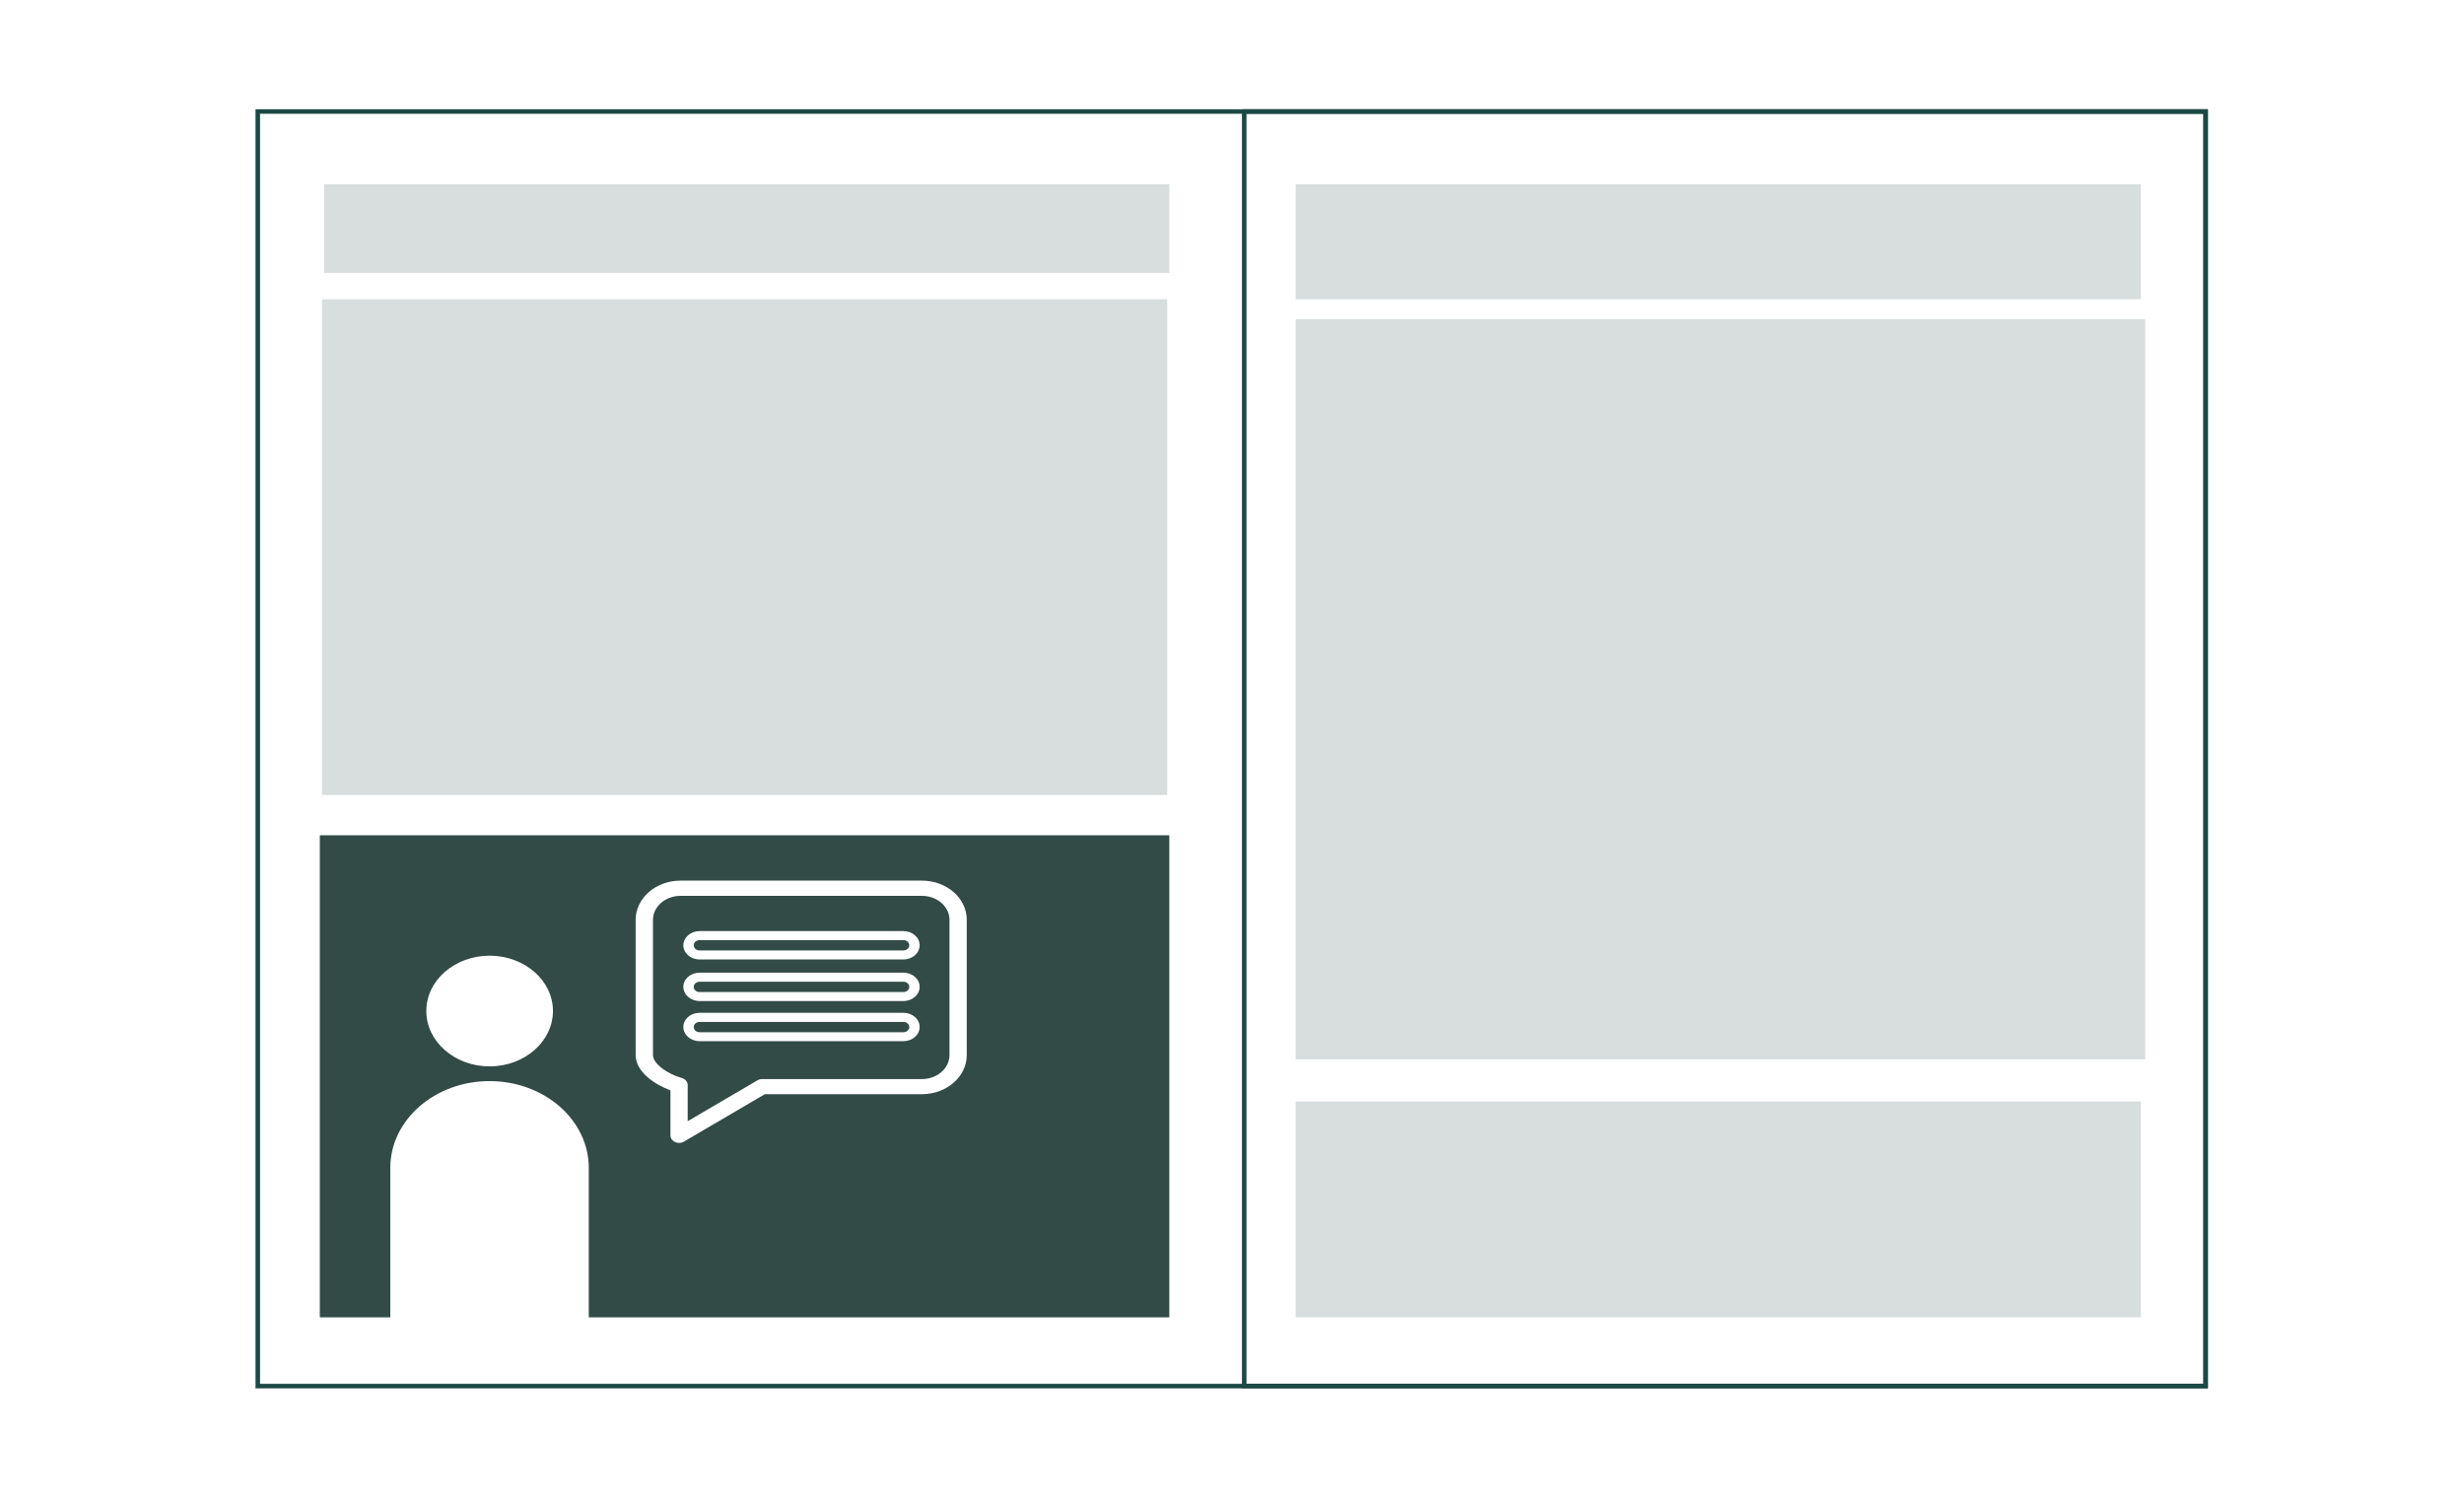 <?xml version="1.0" encoding="UTF-8"?> <svg xmlns="http://www.w3.org/2000/svg" id="Layer_1" data-name="Layer 1" viewBox="0 0 544 331"><defs><style> .cls-1 { fill: #324b47; } .cls-1, .cls-2 { stroke-width: 0px; } .cls-3 { fill: none; stroke: #1c4944; stroke-miterlimit: 10; } .cls-2 { fill: #d8dddd; } </style></defs><g><rect class="cls-3" x="56.91" y="24.62" width="430.05" height="281.42"></rect><rect class="cls-3" x="274.7" y="24.62" width="212.26" height="281.42"></rect></g><rect class="cls-2" x="71.58" y="40.67" width="186.6" height="19.59"></rect><rect class="cls-2" x="286.06" y="70.47" width="187.56" height="163.42"></rect><rect class="cls-2" x="286.06" y="40.67" width="186.6" height="25.41"></rect><rect class="cls-2" x="286.06" y="243.2" width="186.6" height="47.65"></rect><rect class="cls-2" x="71.1" y="66.08" width="186.6" height="109.45"></rect><g><path class="cls-1" d="M199.45,207.57h-44.99c-.71,0-1.3.5-1.3,1.14s.58,1.14,1.3,1.14h44.99c.71,0,1.3-.5,1.3-1.14s-.58-1.14-1.3-1.14Z"></path><path class="cls-1" d="M199.45,225.63h-44.99c-.71,0-1.3.5-1.3,1.14s.58,1.14,1.3,1.14h44.99c.71,0,1.3-.5,1.3-1.14s-.58-1.14-1.3-1.14Z"></path><path class="cls-1" d="M199.45,216.76h-44.99c-.71,0-1.3.5-1.3,1.14s.58,1.14,1.3,1.14h44.99c.71,0,1.3-.5,1.3-1.14s-.58-1.14-1.3-1.14Z"></path><path class="cls-1" d="M203.57,197.8h-53.34c-3.34,0-6.07,2.38-6.07,5.3v29.85c0,1.95,3.34,4.24,6.33,5.05.8.22,1.34.86,1.34,1.59v7.96l15.4-9.02c.31-.19.68-.28,1.06-.28h35.27c3.34,0,6.07-2.38,6.07-5.3v-29.85c0-2.92-2.72-5.3-6.07-5.3ZM199.45,229.88h-44.99c-1.98,0-3.59-1.4-3.59-3.13s1.61-3.13,3.59-3.13h44.99c1.98,0,3.59,1.4,3.59,3.13s-1.61,3.13-3.59,3.13ZM199.45,221.02h-44.99c-1.98,0-3.59-1.4-3.59-3.13s1.61-3.13,3.59-3.13h44.99c1.98,0,3.59,1.4,3.59,3.13s-1.61,3.13-3.59,3.13ZM199.45,211.84h-44.99c-1.98,0-3.59-1.4-3.59-3.13s1.61-3.13,3.59-3.13h44.99c1.98,0,3.59,1.4,3.59,3.13s-1.61,3.13-3.59,3.13Z"></path><path class="cls-1" d="M70.61,184.42v106.44h15.56v-33.01c0-10.56,9.82-19.15,21.91-19.15s21.91,8.59,21.91,19.15v33.01h128.17v-106.44s-187.56,0-187.56,0ZM108.1,235.45c-7.71,0-13.98-5.48-13.98-12.23s6.27-12.21,13.98-12.21,13.98,5.48,13.98,12.21-6.27,12.23-13.98,12.23ZM213.44,232.95c0,4.75-4.43,8.64-9.88,8.64h-34.7l-17.88,10.48c-.32.19-.69.28-1.06.28-.31,0-.62-.06-.9-.19-.62-.3-1-.86-1-1.48v-9.94c-3.47-1.28-7.68-4.08-7.68-7.81v-29.85c0-4.75,4.43-8.64,9.88-8.64h53.34c5.45,0,9.88,3.87,9.88,8.64v29.85h0Z"></path></g></svg> 
